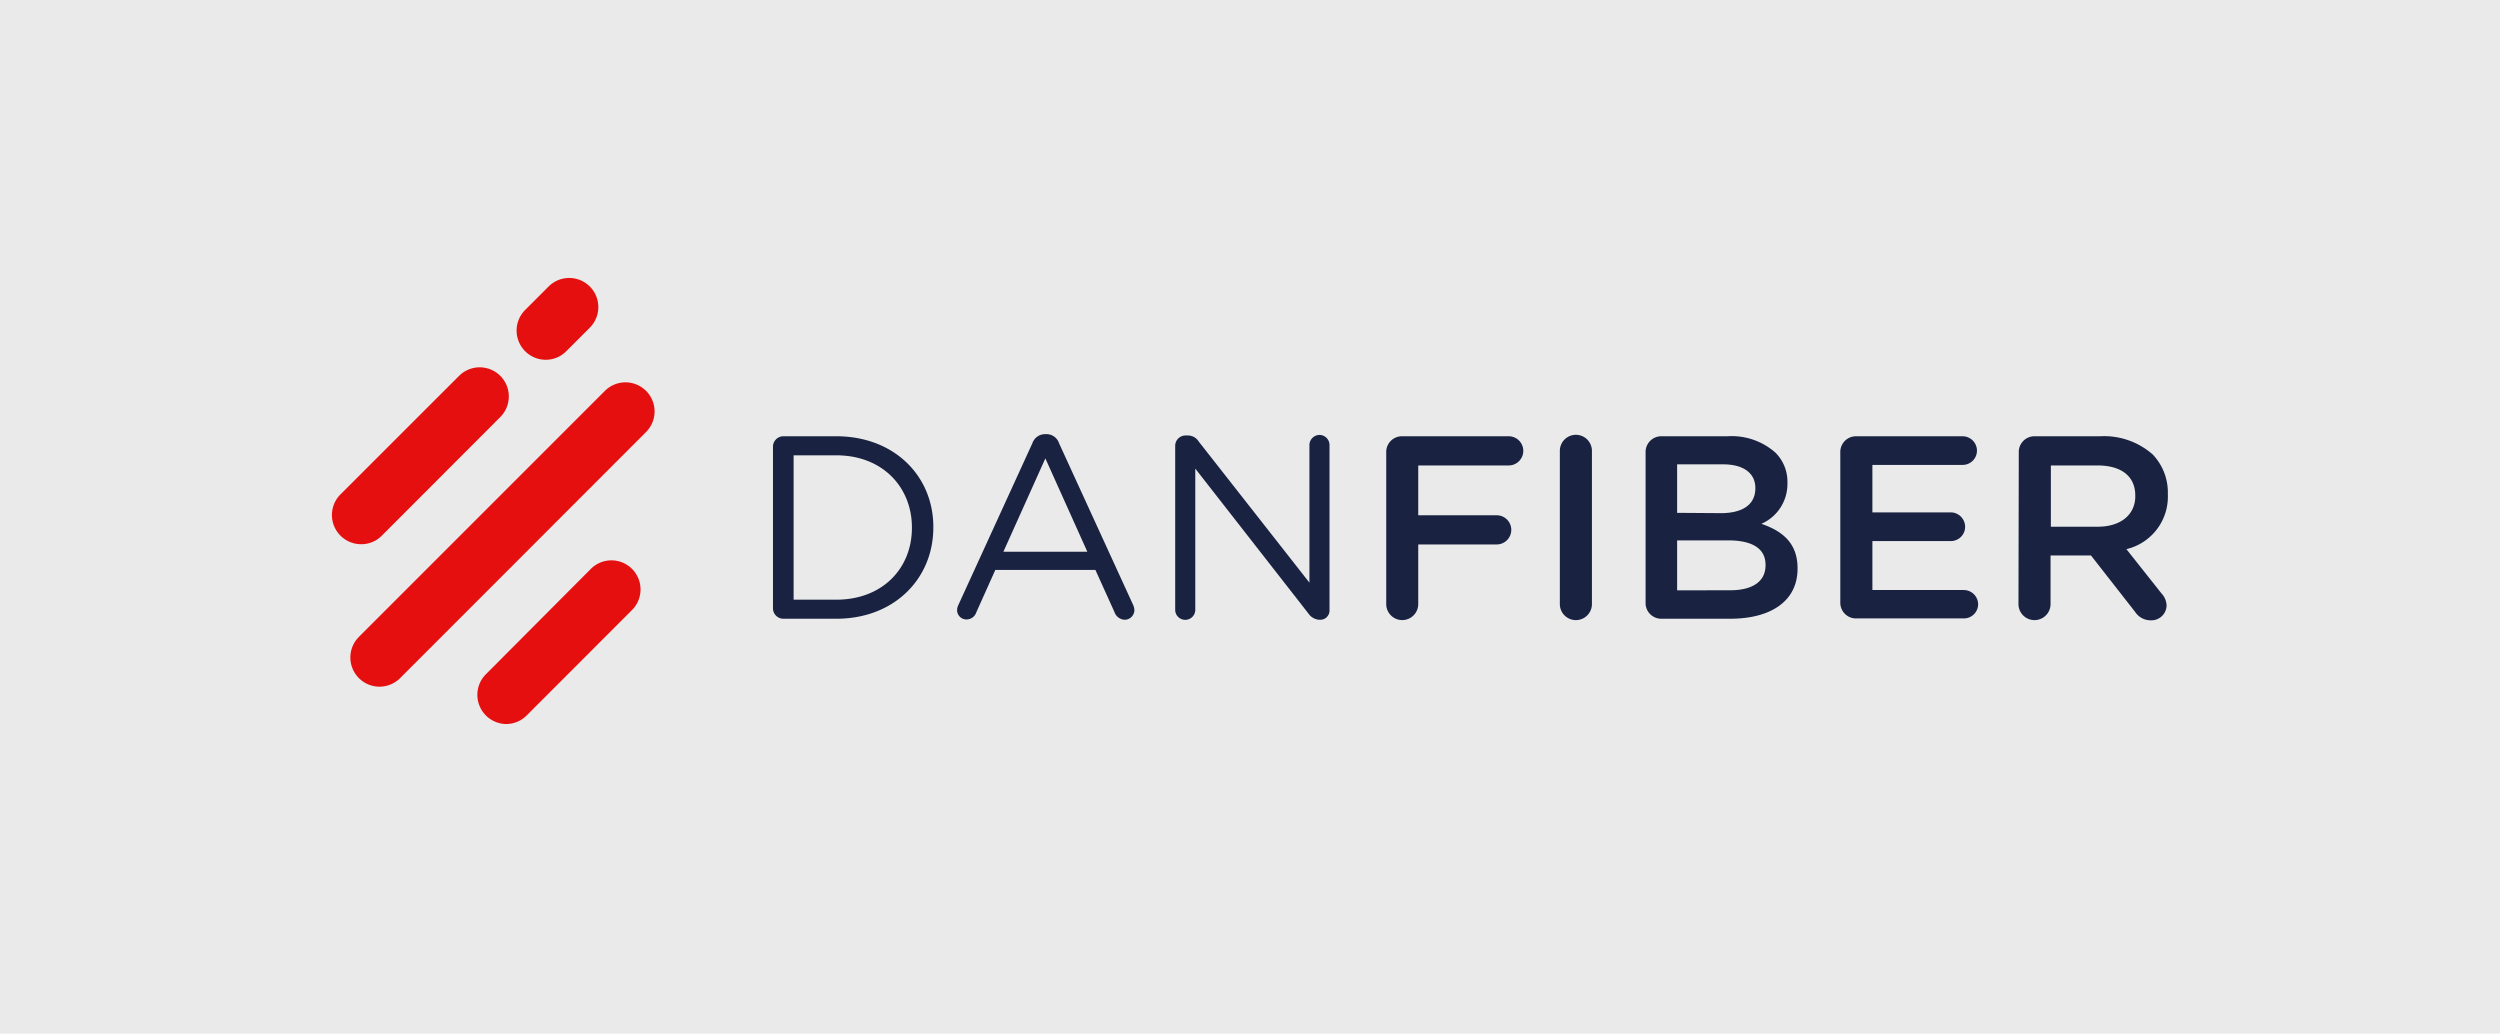 <svg id="Layer_1" data-name="Layer 1" xmlns="http://www.w3.org/2000/svg" viewBox="0 0 318.67 131.75"><defs><style>.cls-1{fill:#eaeaea;}.cls-2{fill:#192341;}.cls-3{fill:#e60f0f;}</style></defs><title>logo_danfiber_2</title><rect class="cls-1" width="318.67" height="131.75"/><path class="cls-2" d="M98.53,56.94a1.33,1.33,0,0,1,1.3-1.33h6.78c7.31,0,12.36,5,12.36,11.56v.07c0,6.54-5,11.63-12.36,11.63H99.83a1.33,1.33,0,0,1-1.3-1.33Zm8.08,19.5c5.88,0,9.63-4,9.63-9.14v-.06c0-5.15-3.75-9.2-9.63-9.2h-5.45v18.4Z"/><path class="cls-2" d="M122.15,77.14l9.44-20.63a1.72,1.72,0,0,1,1.66-1.17h.13A1.68,1.68,0,0,1,135,56.51l9.44,20.6a1.92,1.92,0,0,1,.16.66A1.25,1.25,0,0,1,143.35,79a1.45,1.45,0,0,1-1.3-1l-2.42-5.35H126.87l-2.43,5.42a1.31,1.31,0,0,1-1.26.89A1.19,1.19,0,0,1,122,77.84,1.55,1.55,0,0,1,122.15,77.14Zm16.45-6.81-5.35-11.9-5.35,11.9Z"/><path class="cls-2" d="M149.8,56.81a1.32,1.32,0,0,1,1.3-1.3h.36a1.61,1.61,0,0,1,1.33.76l14.12,18V56.74a1.3,1.3,0,0,1,1.3-1.3,1.29,1.29,0,0,1,1.26,1.3v21A1.18,1.18,0,0,1,168.28,79h-.14a1.82,1.82,0,0,1-1.36-.8L152.36,59.73v18a1.28,1.28,0,1,1-2.56,0Z"/><path class="cls-2" d="M176.7,57.67a2,2,0,0,1,2.06-2.06h13.55a1.86,1.86,0,0,1,0,3.72H180.78v6.35h10a1.86,1.86,0,1,1,0,3.72h-10V77a2,2,0,0,1-4.08,0Z"/><path class="cls-2" d="M198.83,57.47a2,2,0,0,1,4.09,0V77a2,2,0,0,1-4.09,0Z"/><path class="cls-2" d="M209.76,57.67a2,2,0,0,1,2.06-2.06h8.38a8.41,8.41,0,0,1,6.08,2.06,5.2,5.2,0,0,1,1.56,3.85v.07a5.54,5.54,0,0,1-3.32,5.18c2.72.93,4.61,2.49,4.61,5.65v.07c0,4.15-3.42,6.38-8.6,6.38h-8.71a2,2,0,0,1-2.06-2.06Zm9.61,7.74c2.62,0,4.38-1,4.38-3.16v-.06c0-1.83-1.46-3-4.09-3h-5.88v6.18Zm1.19,9.83c2.79,0,4.49-1.09,4.49-3.18V72c0-2-1.56-3.12-4.79-3.12h-6.48v6.37Z"/><path class="cls-2" d="M234.58,76.81V57.67a2,2,0,0,1,2.06-2.06h13.52A1.84,1.84,0,0,1,252,57.44a1.82,1.82,0,0,1-1.83,1.82h-11.5v6.05h10a1.85,1.85,0,0,1,1.82,1.86,1.82,1.82,0,0,1-1.82,1.8h-10v6.24h11.67A1.84,1.84,0,0,1,252.15,77a1.82,1.82,0,0,1-1.82,1.83H236.64A2,2,0,0,1,234.58,76.81Z"/><path class="cls-2" d="M257.33,57.67a2,2,0,0,1,2.06-2.06h8.31a9.35,9.35,0,0,1,6.71,2.33,7,7,0,0,1,1.92,5V63A6.88,6.88,0,0,1,271.05,70l4.45,5.62a2.37,2.37,0,0,1,.67,1.56,1.93,1.93,0,0,1-2,1.89,2.35,2.35,0,0,1-2-1.06l-5.64-7.21h-5.15V77a2,2,0,0,1-4.09,0Zm10.07,9.47c2.92,0,4.78-1.53,4.78-3.89v-.07c0-2.49-1.79-3.85-4.82-3.85h-5.94v7.81Z"/><path class="cls-3" d="M46.05,69.37A3.72,3.72,0,0,1,43.42,63l15.1-15.09a3.71,3.71,0,0,1,5.25,5.25L48.67,68.28A3.66,3.66,0,0,1,46.05,69.37Z"/><path class="cls-3" d="M69.56,45.86a3.72,3.72,0,0,1-2.63-6.34l3-3a3.71,3.71,0,0,1,5.25,5.25l-3,3A3.66,3.66,0,0,1,69.56,45.86Z"/><path class="cls-3" d="M48.36,87.53a3.72,3.72,0,0,1-2.62-6.34L77.17,49.76A3.71,3.71,0,0,1,82.42,55L51,86.44A3.74,3.74,0,0,1,48.36,87.53Z"/><path class="cls-3" d="M64.51,92.29A3.72,3.72,0,0,1,61.88,86L75.25,72.58a3.71,3.71,0,1,1,5.24,5.25L67.13,91.2A3.7,3.7,0,0,1,64.51,92.29Z"/></svg>